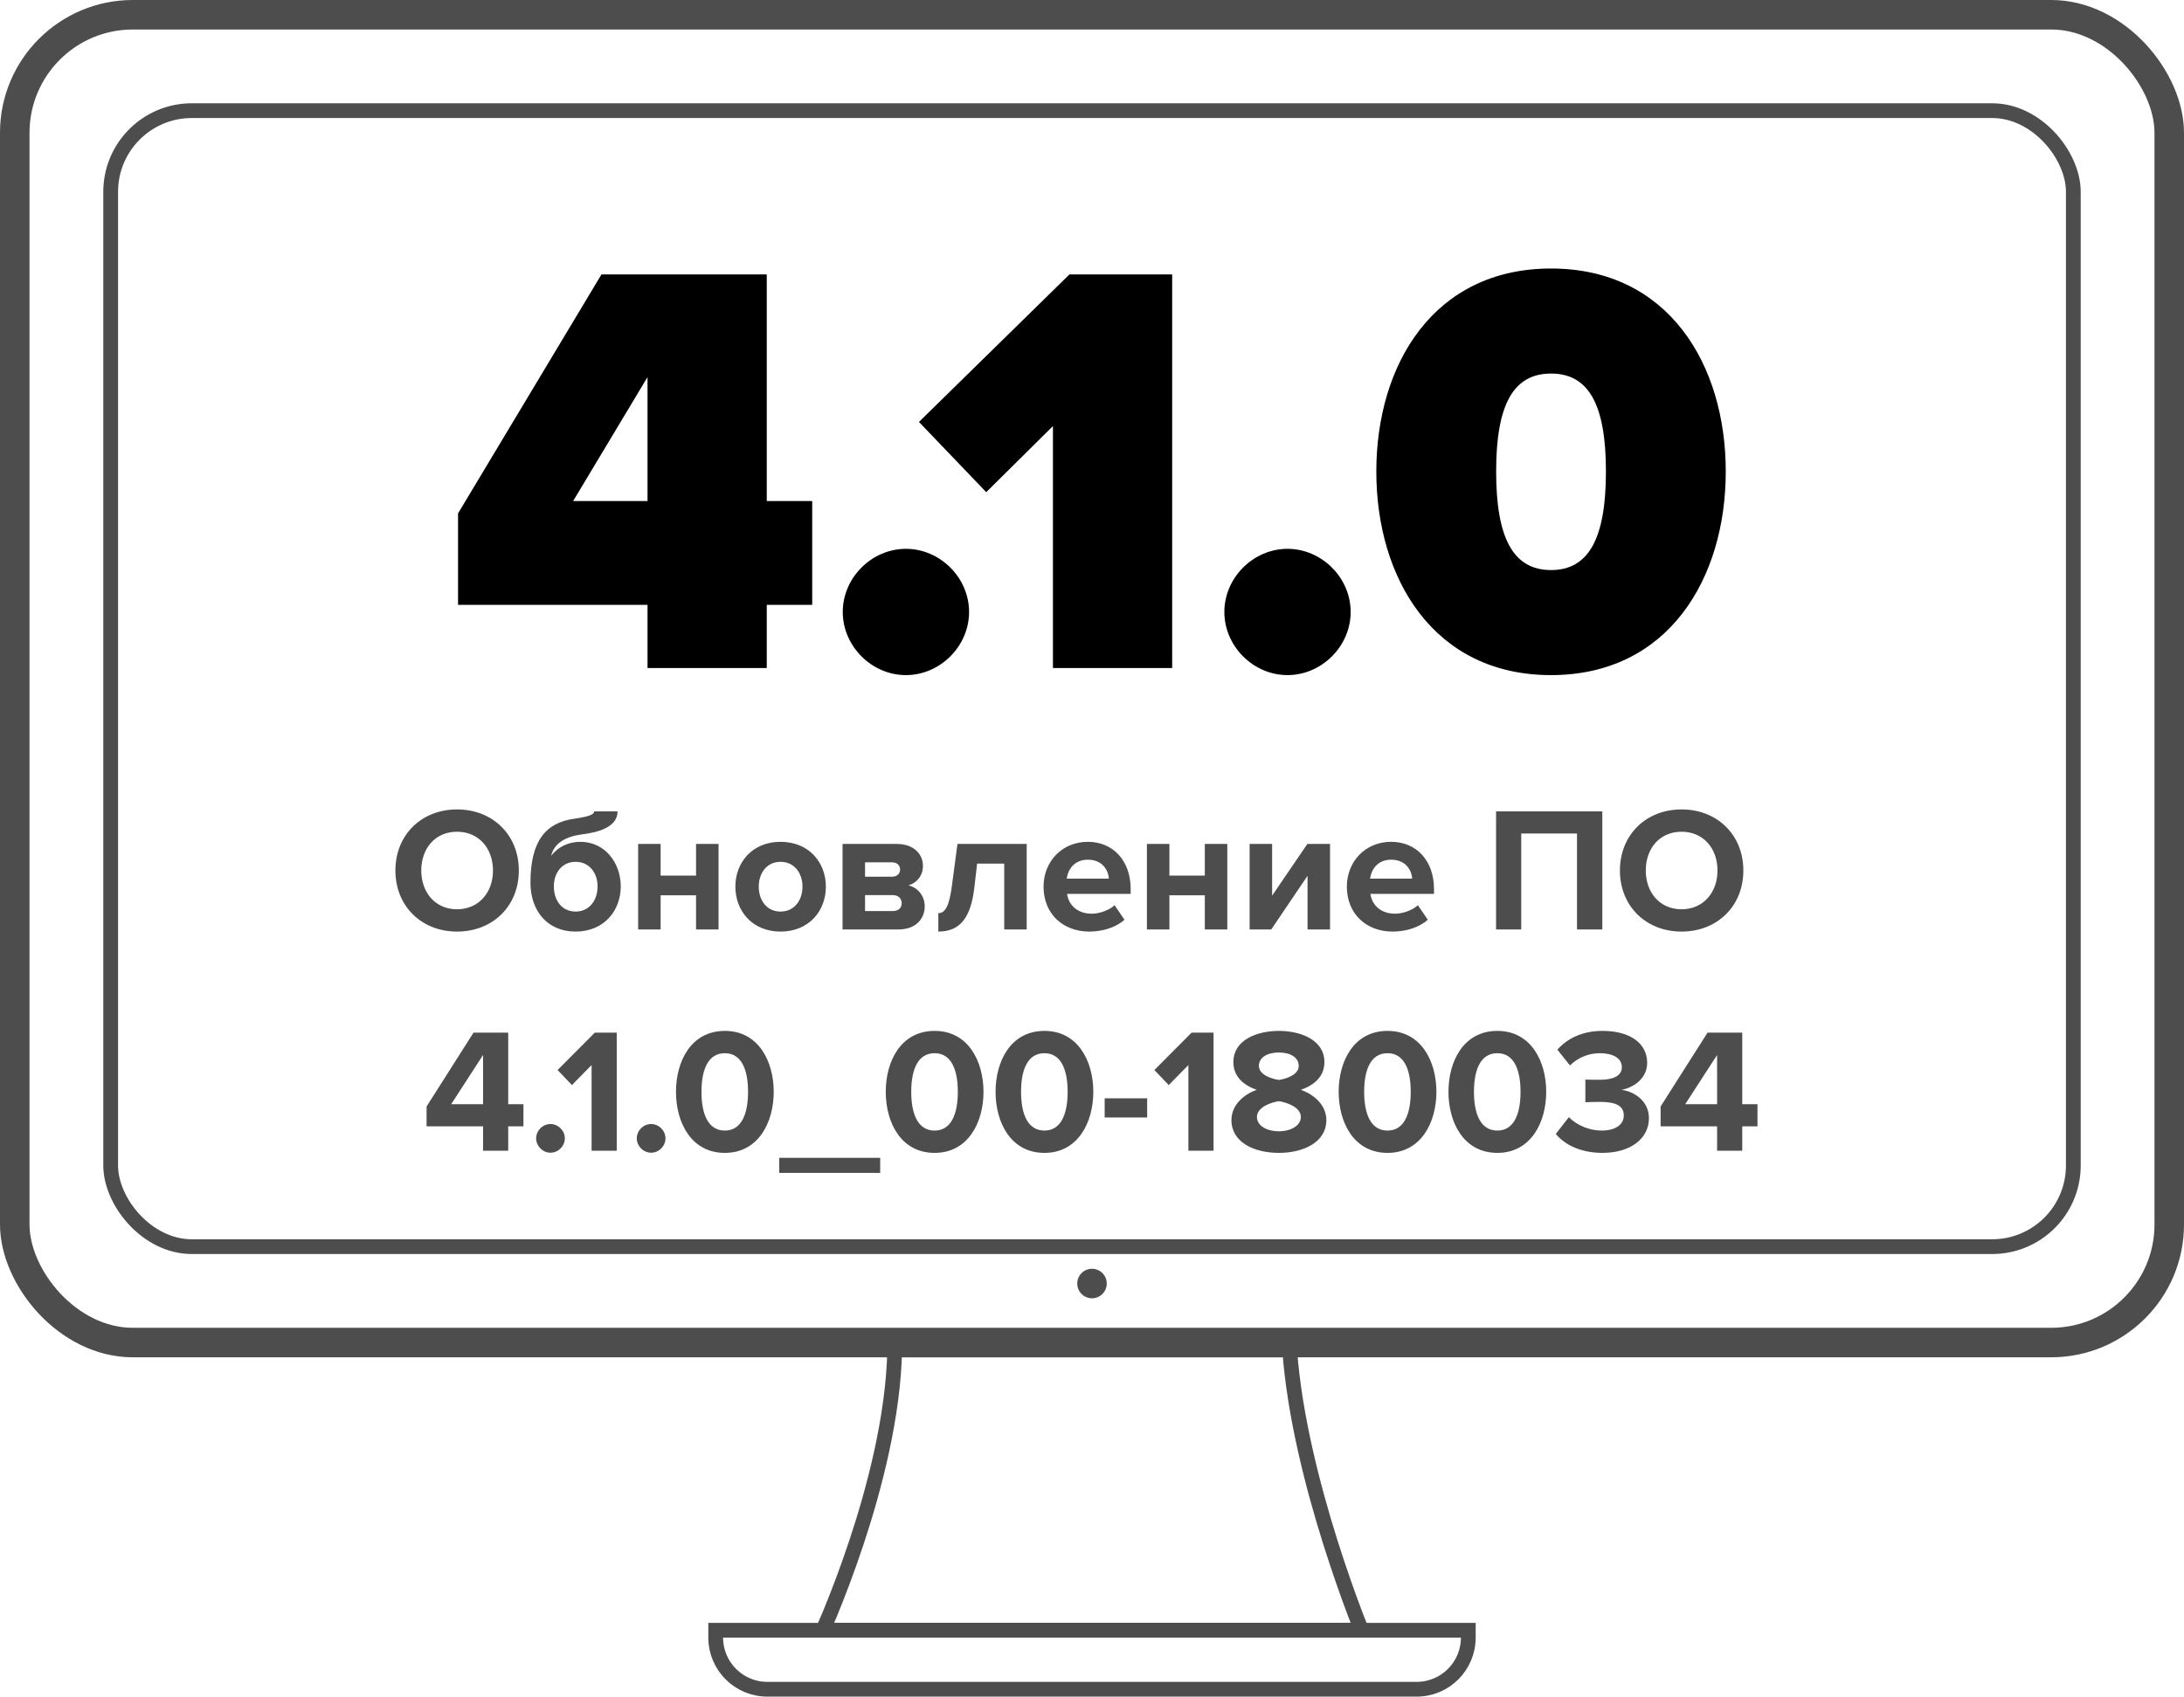 <svg width="148" height="115" viewBox="0 0 148 115" fill="none" xmlns="http://www.w3.org/2000/svg">
<path d="M30.971 63.144C28.559 63.144 26.795 61.416 26.795 59.004C26.795 56.592 28.559 54.864 30.971 54.864C33.395 54.864 35.159 56.592 35.159 59.004C35.159 61.416 33.395 63.144 30.971 63.144ZM30.971 61.632C32.447 61.632 33.407 60.492 33.407 59.004C33.407 57.504 32.447 56.376 30.971 56.376C29.495 56.376 28.547 57.504 28.547 59.004C28.547 60.492 29.495 61.632 30.971 61.632ZM39.007 61.788C39.955 61.788 40.495 61.008 40.495 60.072C40.495 59.196 39.955 58.416 39.007 58.416C38.059 58.416 37.531 59.196 37.531 60.072C37.531 61.008 38.059 61.788 39.007 61.788ZM39.007 63.144C37.075 63.144 35.947 61.716 35.947 59.832C35.947 57.012 36.967 55.752 38.959 55.488C39.931 55.344 40.267 55.2 40.267 54.996H41.85C41.85 56.124 40.386 56.436 39.438 56.556C38.071 56.736 37.507 57.336 37.35 58.008C37.819 57.396 38.526 57.06 39.331 57.06C40.986 57.06 42.066 58.476 42.066 60.084C42.066 61.716 40.938 63.144 39.007 63.144ZM44.768 63H43.244V57.204H44.768V59.352H47.168V57.204H48.692V63H47.168V60.684H44.768V63ZM52.893 63.144C50.985 63.144 49.833 61.752 49.833 60.096C49.833 58.452 50.985 57.06 52.893 57.06C54.813 57.06 55.965 58.452 55.965 60.096C55.965 61.752 54.813 63.144 52.893 63.144ZM52.893 61.788C53.841 61.788 54.381 61.008 54.381 60.096C54.381 59.196 53.841 58.416 52.893 58.416C51.945 58.416 51.417 59.196 51.417 60.096C51.417 61.008 51.945 61.788 52.893 61.788ZM60.876 63H57.096V57.204H60.768C61.944 57.204 62.544 57.912 62.544 58.692C62.544 59.388 62.1 59.856 61.56 60.012C62.196 60.156 62.664 60.732 62.664 61.428C62.664 62.304 62.04 63 60.876 63ZM60.504 61.752C60.876 61.752 61.104 61.548 61.104 61.212C61.104 60.924 60.888 60.672 60.504 60.672H58.62V61.752H60.504ZM60.456 59.424C60.792 59.424 60.996 59.208 60.996 58.944C60.996 58.656 60.792 58.452 60.456 58.452H58.62V59.424H60.456ZM63.587 63.144V61.896C64.055 61.896 64.331 61.416 64.511 60.012L64.883 57.204H69.575V63H68.051V58.536H66.215L66.023 60.192C65.783 62.196 65.063 63.144 63.587 63.144ZM73.812 63.144C72.048 63.144 70.716 61.956 70.716 60.096C70.716 58.416 71.952 57.06 73.716 57.06C75.444 57.06 76.62 58.356 76.62 60.252V60.588H72.312C72.408 61.32 72.996 61.932 73.98 61.932C74.472 61.932 75.156 61.716 75.528 61.356L76.2 62.34C75.624 62.868 74.712 63.144 73.812 63.144ZM75.144 59.556C75.108 59.004 74.724 58.272 73.716 58.272C72.768 58.272 72.36 58.98 72.288 59.556H75.144ZM79.245 63H77.721V57.204H79.245V59.352H81.645V57.204H83.169V63H81.645V60.684H79.245V63ZM86.146 63H84.682V57.204H86.206V60.708L88.594 57.204H90.13V63H88.606V59.364L86.146 63ZM94.367 63.144C92.603 63.144 91.271 61.956 91.271 60.096C91.271 58.416 92.507 57.06 94.271 57.06C95.999 57.06 97.175 58.356 97.175 60.252V60.588H92.867C92.963 61.32 93.551 61.932 94.535 61.932C95.027 61.932 95.711 61.716 96.083 61.356L96.755 62.34C96.179 62.868 95.267 63.144 94.367 63.144ZM95.699 59.556C95.663 59.004 95.279 58.272 94.271 58.272C93.323 58.272 92.915 58.98 92.843 59.556H95.699ZM108.582 63H106.866V56.496H103.086V63H101.382V54.996H108.582V63ZM113.951 63.144C111.539 63.144 109.775 61.416 109.775 59.004C109.775 56.592 111.539 54.864 113.951 54.864C116.375 54.864 118.139 56.592 118.139 59.004C118.139 61.416 116.375 63.144 113.951 63.144ZM113.951 61.632C115.427 61.632 116.387 60.492 116.387 59.004C116.387 57.504 115.427 56.376 113.951 56.376C112.475 56.376 111.527 57.504 111.527 59.004C111.527 60.492 112.475 61.632 113.951 61.632ZM34.439 78H32.735V76.344H28.907V75L32.087 69.996H34.439V74.844H35.471V76.344H34.439V78ZM32.735 74.844V71.508L30.575 74.844H32.735ZM37.304 78.132C36.776 78.132 36.332 77.688 36.332 77.16C36.332 76.632 36.776 76.188 37.304 76.188C37.832 76.188 38.276 76.632 38.276 77.16C38.276 77.688 37.832 78.132 37.304 78.132ZM41.794 78H40.09V72.192L38.758 73.548L37.786 72.528L40.306 69.996H41.794V78ZM44.124 78.132C43.596 78.132 43.152 77.688 43.152 77.16C43.152 76.632 43.596 76.188 44.124 76.188C44.652 76.188 45.096 76.632 45.096 77.16C45.096 77.688 44.652 78.132 44.124 78.132ZM49.12 78.144C46.828 78.144 45.808 76.068 45.808 74.004C45.808 71.94 46.828 69.876 49.12 69.876C51.4 69.876 52.432 71.94 52.432 74.004C52.432 76.068 51.4 78.144 49.12 78.144ZM49.12 76.632C50.26 76.632 50.692 75.48 50.692 74.004C50.692 72.528 50.26 71.388 49.12 71.388C47.968 71.388 47.536 72.528 47.536 74.004C47.536 75.48 47.968 76.632 49.12 76.632ZM59.646 79.5H52.806V78.48H59.646V79.5ZM63.335 78.144C61.043 78.144 60.023 76.068 60.023 74.004C60.023 71.94 61.043 69.876 63.335 69.876C65.615 69.876 66.647 71.94 66.647 74.004C66.647 76.068 65.615 78.144 63.335 78.144ZM63.335 76.632C64.475 76.632 64.907 75.48 64.907 74.004C64.907 72.528 64.475 71.388 63.335 71.388C62.183 71.388 61.751 72.528 61.751 74.004C61.751 75.48 62.183 76.632 63.335 76.632ZM70.777 78.144C68.485 78.144 67.465 76.068 67.465 74.004C67.465 71.94 68.485 69.876 70.777 69.876C73.057 69.876 74.089 71.94 74.089 74.004C74.089 76.068 73.057 78.144 70.777 78.144ZM70.777 76.632C71.917 76.632 72.349 75.48 72.349 74.004C72.349 72.528 71.917 71.388 70.777 71.388C69.625 71.388 69.193 72.528 69.193 74.004C69.193 75.48 69.625 76.632 70.777 76.632ZM77.738 75.744H74.858V74.448H77.738V75.744ZM82.236 78H80.532V72.192L79.2 73.548L78.228 72.528L80.748 69.996H82.236V78ZM86.665 78.144C84.985 78.144 83.449 77.424 83.449 75.924C83.449 74.952 84.205 74.208 85.165 73.872C84.277 73.56 83.581 72.984 83.581 71.988C83.581 70.488 85.177 69.876 86.665 69.876C88.141 69.876 89.749 70.488 89.749 71.988C89.749 72.984 89.041 73.56 88.153 73.872C89.113 74.208 89.881 74.952 89.881 75.924C89.881 77.412 88.345 78.144 86.665 78.144ZM86.665 73.2C87.157 73.128 88.009 72.852 88.009 72.252C88.009 71.676 87.445 71.34 86.665 71.34C85.873 71.34 85.309 71.676 85.309 72.252C85.309 72.852 86.173 73.128 86.665 73.2ZM86.665 76.68C87.481 76.68 88.153 76.296 88.153 75.708C88.153 75.036 87.157 74.712 86.665 74.64C86.161 74.712 85.177 75.036 85.177 75.708C85.177 76.296 85.825 76.68 86.665 76.68ZM94.027 78.144C91.735 78.144 90.715 76.068 90.715 74.004C90.715 71.94 91.735 69.876 94.027 69.876C96.307 69.876 97.339 71.94 97.339 74.004C97.339 76.068 96.307 78.144 94.027 78.144ZM94.027 76.632C95.167 76.632 95.599 75.48 95.599 74.004C95.599 72.528 95.167 71.388 94.027 71.388C92.875 71.388 92.443 72.528 92.443 74.004C92.443 75.48 92.875 76.632 94.027 76.632ZM101.468 78.144C99.176 78.144 98.156 76.068 98.156 74.004C98.156 71.94 99.176 69.876 101.468 69.876C103.748 69.876 104.78 71.94 104.78 74.004C104.78 76.068 103.748 78.144 101.468 78.144ZM101.468 76.632C102.608 76.632 103.04 75.48 103.04 74.004C103.04 72.528 102.608 71.388 101.468 71.388C100.316 71.388 99.884 72.528 99.884 74.004C99.884 75.48 100.316 76.632 101.468 76.632ZM108.585 78.144C107.109 78.144 106.017 77.58 105.429 76.86L106.317 75.72C106.869 76.296 107.745 76.632 108.525 76.632C109.497 76.632 110.037 76.212 110.037 75.612C110.037 74.976 109.545 74.688 108.429 74.688C108.093 74.688 107.553 74.7 107.433 74.712V73.176C107.577 73.188 108.129 73.188 108.429 73.188C109.317 73.188 109.905 72.924 109.905 72.336C109.905 71.7 109.257 71.388 108.417 71.388C107.649 71.388 106.953 71.676 106.389 72.216L105.537 71.148C106.185 70.416 107.193 69.876 108.597 69.876C110.469 69.876 111.621 70.716 111.621 72.048C111.621 73.056 110.757 73.716 109.869 73.872C110.685 73.956 111.741 74.592 111.741 75.792C111.741 77.172 110.505 78.144 108.585 78.144ZM118.064 78H116.36V76.344H112.532V75L115.712 69.996H118.064V74.844H119.096V76.344H118.064V78ZM116.36 74.844V71.508L114.2 74.844H116.36Z" fill="#4D4D4D"/>
<path d="M51.96 45.28H43.88V41H31.04V34.8L40.76 18.6H51.96V33.96H55.04V41H51.96V45.28ZM43.88 33.96V25.56L38.84 33.96H43.88ZM61.39 45.76C59.07 45.76 57.11 43.8 57.11 41.48C57.11 39.16 59.07 37.2 61.39 37.2C63.71 37.2 65.67 39.16 65.67 41.48C65.67 43.8 63.71 45.76 61.39 45.76ZM79.433 45.28H71.353V28.88L66.833 33.36L62.273 28.6L72.473 18.6H79.433V45.28ZM87.249 45.76C84.929 45.76 82.969 43.8 82.969 41.48C82.969 39.16 84.929 37.2 87.249 37.2C89.569 37.2 91.529 39.16 91.529 41.48C91.529 43.8 89.569 45.76 87.249 45.76ZM105.107 45.76C97.147 45.76 93.267 39.2 93.267 31.96C93.267 24.72 97.147 18.2 105.107 18.2C113.067 18.2 116.947 24.72 116.947 31.96C116.947 39.2 113.067 45.76 105.107 45.76ZM105.107 38.64C107.667 38.64 108.827 36.48 108.827 31.96C108.827 27.44 107.667 25.32 105.107 25.32C102.547 25.32 101.387 27.44 101.387 31.96C101.387 36.48 102.547 38.64 105.107 38.64Z" fill="black"/>
<path d="M92.258 110.5H55.771C55.903 110.196 56.071 109.802 56.265 109.331C56.75 108.15 57.396 106.483 58.042 104.532C59.285 100.782 60.541 95.946 60.63 91.5H87.396C87.715 95.935 88.966 100.77 90.148 104.525C90.761 106.473 91.358 108.138 91.802 109.317C91.982 109.796 92.138 110.195 92.258 110.5Z" stroke="#4D4D4D"/>
<path d="M48.5 110.5H99.5V111C99.5 112.933 97.933 114.5 96 114.5H52C50.067 114.5 48.5 112.933 48.5 111V110.5Z" stroke="#4D4D4D"/>
<rect x="1" y="1" width="146" height="90" rx="8" stroke="#4D4D4D" stroke-width="2"/>
<rect x="7.5" y="7.5" width="133" height="77" rx="5.5" stroke="#4D4D4D"/>
<circle cx="74" cy="87" r="1" fill="#4D4D4D"/>
</svg>
